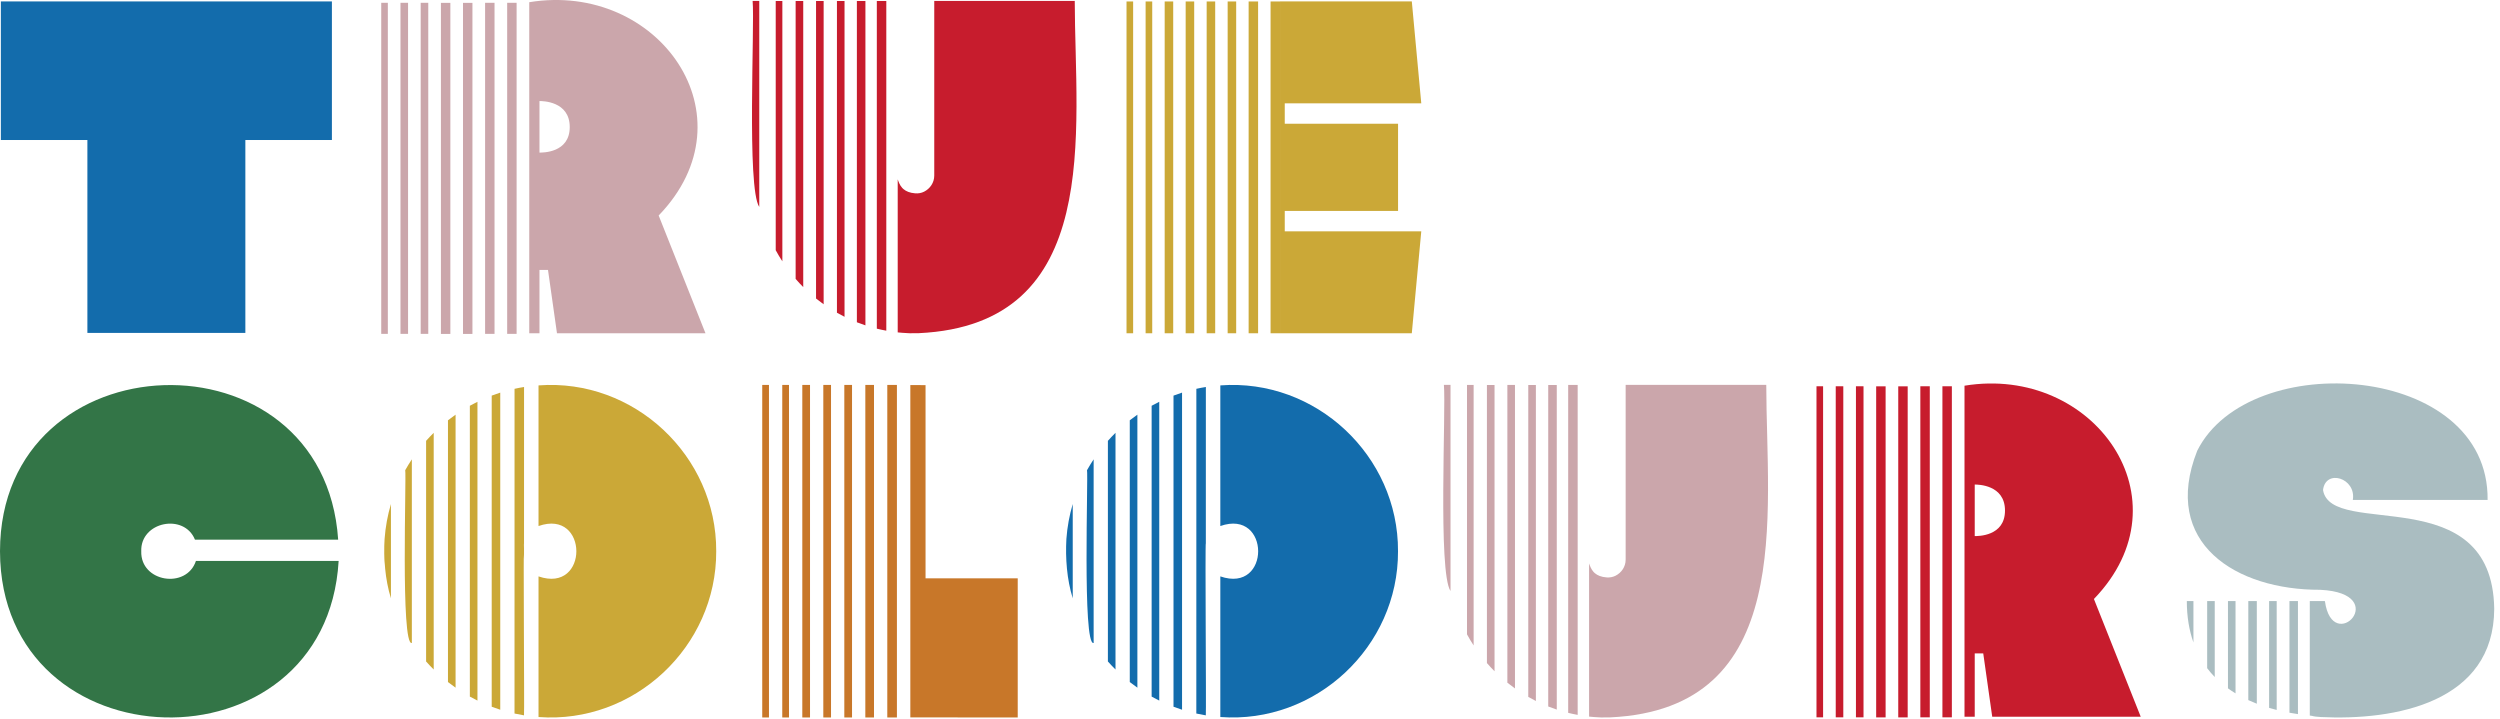 <svg width="278" height="80" viewBox="0 0 278 80" fill="none" xmlns="http://www.w3.org/2000/svg">
<path d="M36.907 15.569H27.284V37.02H9.718V15.569H0.095V0.159H36.907V15.569Z" fill="#136CAC"/>
<path d="M37.657 62.378C36.257 86.221 0.053 85.287 0 61.3C0.025 37.459 36.021 36.317 37.604 60.01H21.68C20.476 57.034 15.594 58.006 15.708 61.302C15.604 64.735 20.733 65.546 21.787 62.378H37.657Z" fill="#337547"/>
<path d="M73.243 23.965C83.917 12.91 73.197 -2.108 58.853 0.246V37.06H59.99V30.014H60.937L61.936 37.06H78.45L73.244 23.965H73.243ZM59.99 16.97V11.237C60.306 11.237 63.355 11.237 63.355 14.129C63.355 17.02 60.304 16.968 59.99 16.968V16.97ZM43.128 37.123H42.393V0.309H43.128V37.123ZM45.376 37.123H44.534V0.309H45.376V37.123ZM47.623 37.123H46.781V0.309H47.623V37.123ZM54.992 37.123H53.942V0.309H54.992V37.123ZM57.447 37.123H56.397V0.309H57.447V37.123ZM50.08 37.133H49.03V0.319H50.08V37.133ZM52.535 37.133H51.485V0.319H52.535V37.133Z" fill="#CBA6AB"/>
<path d="M158.046 25.724L156.993 37.057H142.338V0.157H156.993L158.046 11.491H142.865V13.758H155.464V23.457H142.865V25.724H158.046ZM126.005 0.162H125.269V37.06H126.005V0.162ZM128.128 0.162H127.392V37.06H128.128V0.162ZM130.461 0.162H129.513V37.06H130.461V0.162ZM132.795 0.162H131.846V37.06H132.795V0.162ZM135.13 0.162H134.181V37.06H135.13V0.162ZM137.463 0.162H136.515V37.06H137.463V0.162ZM139.901 0.162H138.848V37.06H139.901V0.162ZM142.34 0.162H141.287V37.06H142.34V0.162Z" fill="#CBA837"/>
<path d="M79.643 61.294C79.688 71.923 70.49 80.533 59.884 79.733V64.096C65.52 66.047 65.469 56.525 59.884 58.495V42.856C70.49 42.056 79.688 50.666 79.643 61.294Z" fill="#CBA837"/>
<path d="M42.767 59.925C42.692 60.873 42.696 61.851 42.778 62.796C42.729 61.388 42.717 61.192 42.767 59.925Z" fill="#CBA837"/>
<path d="M42.767 59.925C42.647 62.079 42.819 64.422 43.472 66.533V56.047C43.104 57.291 42.865 58.588 42.767 59.924V59.925Z" fill="#CBA837"/>
<path d="M45.059 52.288C45.211 52.852 44.526 71.822 45.797 71.503V51.078C45.536 51.472 45.291 51.876 45.059 52.288Z" fill="#CBA837"/>
<path d="M47.382 49.023V73.557C47.656 73.865 47.936 74.161 48.228 74.449V48.129C47.936 48.417 47.656 48.715 47.382 49.021V49.023Z" fill="#CBA837"/>
<path d="M49.814 46.738V75.843C50.09 76.06 50.372 76.269 50.66 76.47V46.112C50.372 46.312 50.09 46.521 49.814 46.738Z" fill="#CBA837"/>
<path d="M52.247 45.12V77.461C52.524 77.616 52.806 77.764 53.093 77.905V44.678C52.806 44.819 52.524 44.966 52.247 45.121V45.12Z" fill="#CBA837"/>
<path d="M54.678 43.992V78.589C54.991 78.708 55.308 78.82 55.628 78.922V43.659C55.308 43.762 54.991 43.873 54.678 43.992Z" fill="#CBA837"/>
<path d="M58.137 61.29C58.137 61.587 58.193 61.869 58.272 62.14V60.438C58.193 60.709 58.137 60.991 58.137 61.29Z" fill="#CBA837"/>
<path d="M58.272 60.438L58.275 43.033C57.919 43.089 57.567 43.159 57.218 43.236L57.214 79.344C57.562 79.421 57.913 79.489 58.269 79.547C58.328 79.011 58.175 60.208 58.272 60.439V60.438Z" fill="#CBA837"/>
<path d="M232.843 66.609C243.517 55.554 232.797 40.536 218.453 42.89V79.704H219.59V72.658H220.537L221.536 79.704H238.05L232.844 66.609H232.843ZM219.59 59.614V53.881C219.906 53.881 222.955 53.881 222.955 56.773C222.955 59.664 219.904 59.612 219.59 59.612V59.614ZM202.728 79.765H201.993V42.951H202.728V79.765ZM204.975 79.765H204.134V42.951H204.975V79.765ZM207.223 79.765H206.381V42.951H207.223V79.765ZM214.592 79.765H213.542V42.951H214.592V79.765ZM217.047 79.765H215.997V42.951H217.047V79.765ZM209.68 79.775H208.63V42.962H209.68V79.775ZM212.135 79.775H211.085V42.962H212.135V79.775Z" fill="#C71C2D"/>
<path d="M277.358 67.689C277.326 78.126 266.347 80.154 258.004 79.732V79.728C257.065 79.671 257.324 79.615 256.848 79.569V66.837H258.481V66.847H258.53C259.379 73.015 266.109 65.976 258.004 65.586C248.688 65.618 240.262 60.43 244.331 50.124C250.094 38.59 276.793 40.358 276.622 55.594H261.634C262.036 53.164 258.608 52.098 258.32 54.49C259.219 59.955 277.127 53.218 277.358 67.689ZM243.91 71.44V66.837H243.175C243.175 68.578 243.438 70.107 243.91 71.44ZM245.437 74.302C245.7 74.648 245.979 74.976 246.279 75.285V66.837H245.437V74.302ZM247.75 76.545C248.021 76.741 248.302 76.927 248.591 77.102V66.837H247.75V76.545ZM250.012 77.852C250.321 77.994 250.636 78.129 250.958 78.254V66.837H250.012V77.852ZM252.326 78.717C252.604 78.799 252.884 78.876 253.168 78.947V66.837H252.326V78.717ZM254.587 79.254C254.899 79.312 255.215 79.363 255.533 79.409V66.837H254.587V79.254Z" fill="#AABDC1"/>
<path d="M119.512 0.104H103.889V19.529C103.889 20.317 103.417 20.984 102.759 21.315C102.456 21.468 102.115 21.526 101.776 21.5C101.159 21.453 100.752 21.27 100.473 21.033C100.461 21.023 100.448 21.011 100.436 21C100.432 20.996 100.427 20.993 100.424 20.988C100.403 20.969 100.383 20.95 100.362 20.929C100.354 20.922 100.347 20.914 100.34 20.907C100.334 20.901 100.329 20.895 100.323 20.89C100.044 20.583 99.924 20.221 99.825 19.943V36.962C100.173 36.999 100.525 37.025 100.878 37.041C101.126 37.054 101.264 37.071 101.512 37.053C101.719 37.053 101.952 37.056 102.157 37.05C122.772 36.089 119.53 14.598 119.512 0.104Z" fill="#C71C2D"/>
<path d="M97.503 36.547C97.85 36.633 98.202 36.707 98.557 36.772V0.114H97.503V36.547Z" fill="#C71C2D"/>
<path d="M90.744 33.196C91.019 33.417 91.301 33.63 91.589 33.835V0.114H90.744V33.196Z" fill="#C71C2D"/>
<path d="M88.475 31.014C88.746 31.327 89.027 31.632 89.32 31.924V0.114H88.475V31.014Z" fill="#C71C2D"/>
<path d="M93.068 34.776C93.345 34.933 93.626 35.084 93.912 35.228V0.114H93.068V34.776Z" fill="#C71C2D"/>
<path d="M86.26 27.824C86.489 28.247 86.737 28.657 86.998 29.058V0.114H86.26V27.824Z" fill="#C71C2D"/>
<path d="M84.43 23.012V0.104H83.692C83.94 2.806 83.018 20.901 84.43 23.012ZM84.164 0.297H84.161C84.161 0.229 84.16 0.168 84.158 0.114C84.161 0.166 84.163 0.227 84.164 0.297Z" fill="#C71C2D"/>
<path d="M95.285 35.837C95.598 35.96 95.915 36.076 96.235 36.181V0.114H95.285V35.837Z" fill="#C71C2D"/>
<path d="M196.409 42.797H180.772V62.237C180.772 63.027 180.3 63.693 179.642 64.024C179.34 64.177 178.998 64.235 178.66 64.21C178.042 64.162 177.636 63.98 177.355 63.742C177.343 63.732 177.33 63.72 177.318 63.709C177.313 63.705 177.309 63.702 177.306 63.698C177.285 63.678 177.264 63.659 177.244 63.638C177.236 63.631 177.229 63.623 177.221 63.616C177.215 63.61 177.211 63.604 177.205 63.6C176.926 63.292 176.806 62.93 176.706 62.653V79.686C177.055 79.724 177.407 79.749 177.762 79.765C178.01 79.778 178.149 79.795 178.396 79.777C178.602 79.777 178.835 79.78 179.04 79.774C199.672 78.812 196.427 57.304 196.409 42.798V42.797Z" fill="#CBA6AB"/>
<path d="M174.382 79.269C174.729 79.355 175.081 79.43 175.437 79.495V42.807H174.382V79.269Z" fill="#CBA6AB"/>
<path d="M167.619 75.916C167.894 76.137 168.177 76.349 168.465 76.554V42.807H167.619V75.916Z" fill="#CBA6AB"/>
<path d="M165.346 73.732C165.618 74.046 165.899 74.35 166.193 74.644V42.809H165.346V73.732Z" fill="#CBA6AB"/>
<path d="M169.944 77.497C170.221 77.654 170.503 77.806 170.79 77.95V42.809H169.944V77.497Z" fill="#CBA6AB"/>
<path d="M163.13 70.539C163.359 70.962 163.607 71.372 163.868 71.773V42.807H163.13V70.539Z" fill="#CBA6AB"/>
<path d="M161.298 65.724V42.797H160.561C160.809 45.5 159.885 63.61 161.298 65.724ZM161.033 42.991H161.03C161.03 42.923 161.028 42.862 161.027 42.807C161.03 42.859 161.031 42.92 161.033 42.991Z" fill="#CBA6AB"/>
<path d="M172.163 78.56C172.476 78.683 172.792 78.799 173.113 78.906V42.809H172.163V78.56Z" fill="#CBA6AB"/>
<path d="M90.074 42.804H89.216V79.783H90.074V42.804Z" fill="#C87729"/>
<path d="M85.509 42.804H84.761V79.783H85.509V42.804Z" fill="#C87729"/>
<path d="M87.736 42.804H86.987V79.783H87.736V42.804Z" fill="#C87729"/>
<path d="M92.41 42.804H91.552V79.783H92.41V42.804Z" fill="#C87729"/>
<path d="M94.746 42.804H93.888V79.783H94.746V42.804Z" fill="#C87729"/>
<path d="M101.229 79.775L113.171 79.783V64.314H102.921V42.827H102.382V42.819H101.229V79.775Z" fill="#C87729"/>
<path d="M99.737 42.804H98.667V79.783H99.737V42.804Z" fill="#C87729"/>
<path d="M97.189 42.804H96.225V79.783H97.189V42.804Z" fill="#C87729"/>
<path d="M155.459 61.294C155.503 71.923 146.306 80.532 135.7 79.732V64.095C141.336 66.047 141.284 56.525 135.7 58.495V42.856C146.306 42.056 155.503 50.666 155.459 61.294Z" fill="#136CAC"/>
<path d="M118.583 59.925C118.463 62.079 118.635 64.422 119.288 66.533V56.047C118.92 57.291 118.681 58.588 118.583 59.924V59.925Z" fill="#136CAC"/>
<path d="M120.875 52.288C121.026 52.852 120.342 71.822 121.613 71.503V51.078C121.352 51.472 121.107 51.876 120.875 52.288Z" fill="#136CAC"/>
<path d="M123.198 49.023V73.557C123.471 73.865 123.752 74.161 124.044 74.449V48.129C123.752 48.417 123.471 48.715 123.198 49.021V49.023Z" fill="#136CAC"/>
<path d="M125.631 46.738V75.843C125.907 76.06 126.189 76.269 126.477 76.47V46.111C126.189 46.312 125.907 46.521 125.631 46.738Z" fill="#136CAC"/>
<path d="M128.062 45.12V77.461C128.34 77.616 128.622 77.764 128.909 77.905V44.678C128.622 44.819 128.34 44.965 128.062 45.121V45.12Z" fill="#136CAC"/>
<path d="M130.494 43.992V78.589C130.807 78.708 131.123 78.819 131.444 78.922V43.659C131.123 43.762 130.807 43.873 130.494 43.992Z" fill="#136CAC"/>
<path d="M134.089 60.438L134.092 43.033C133.736 43.089 133.384 43.159 133.035 43.236L133.031 79.343C133.38 79.421 133.73 79.489 134.086 79.547C134.146 79.011 133.993 60.208 134.089 60.439V60.438Z" fill="#136CAC"/>
</svg>
